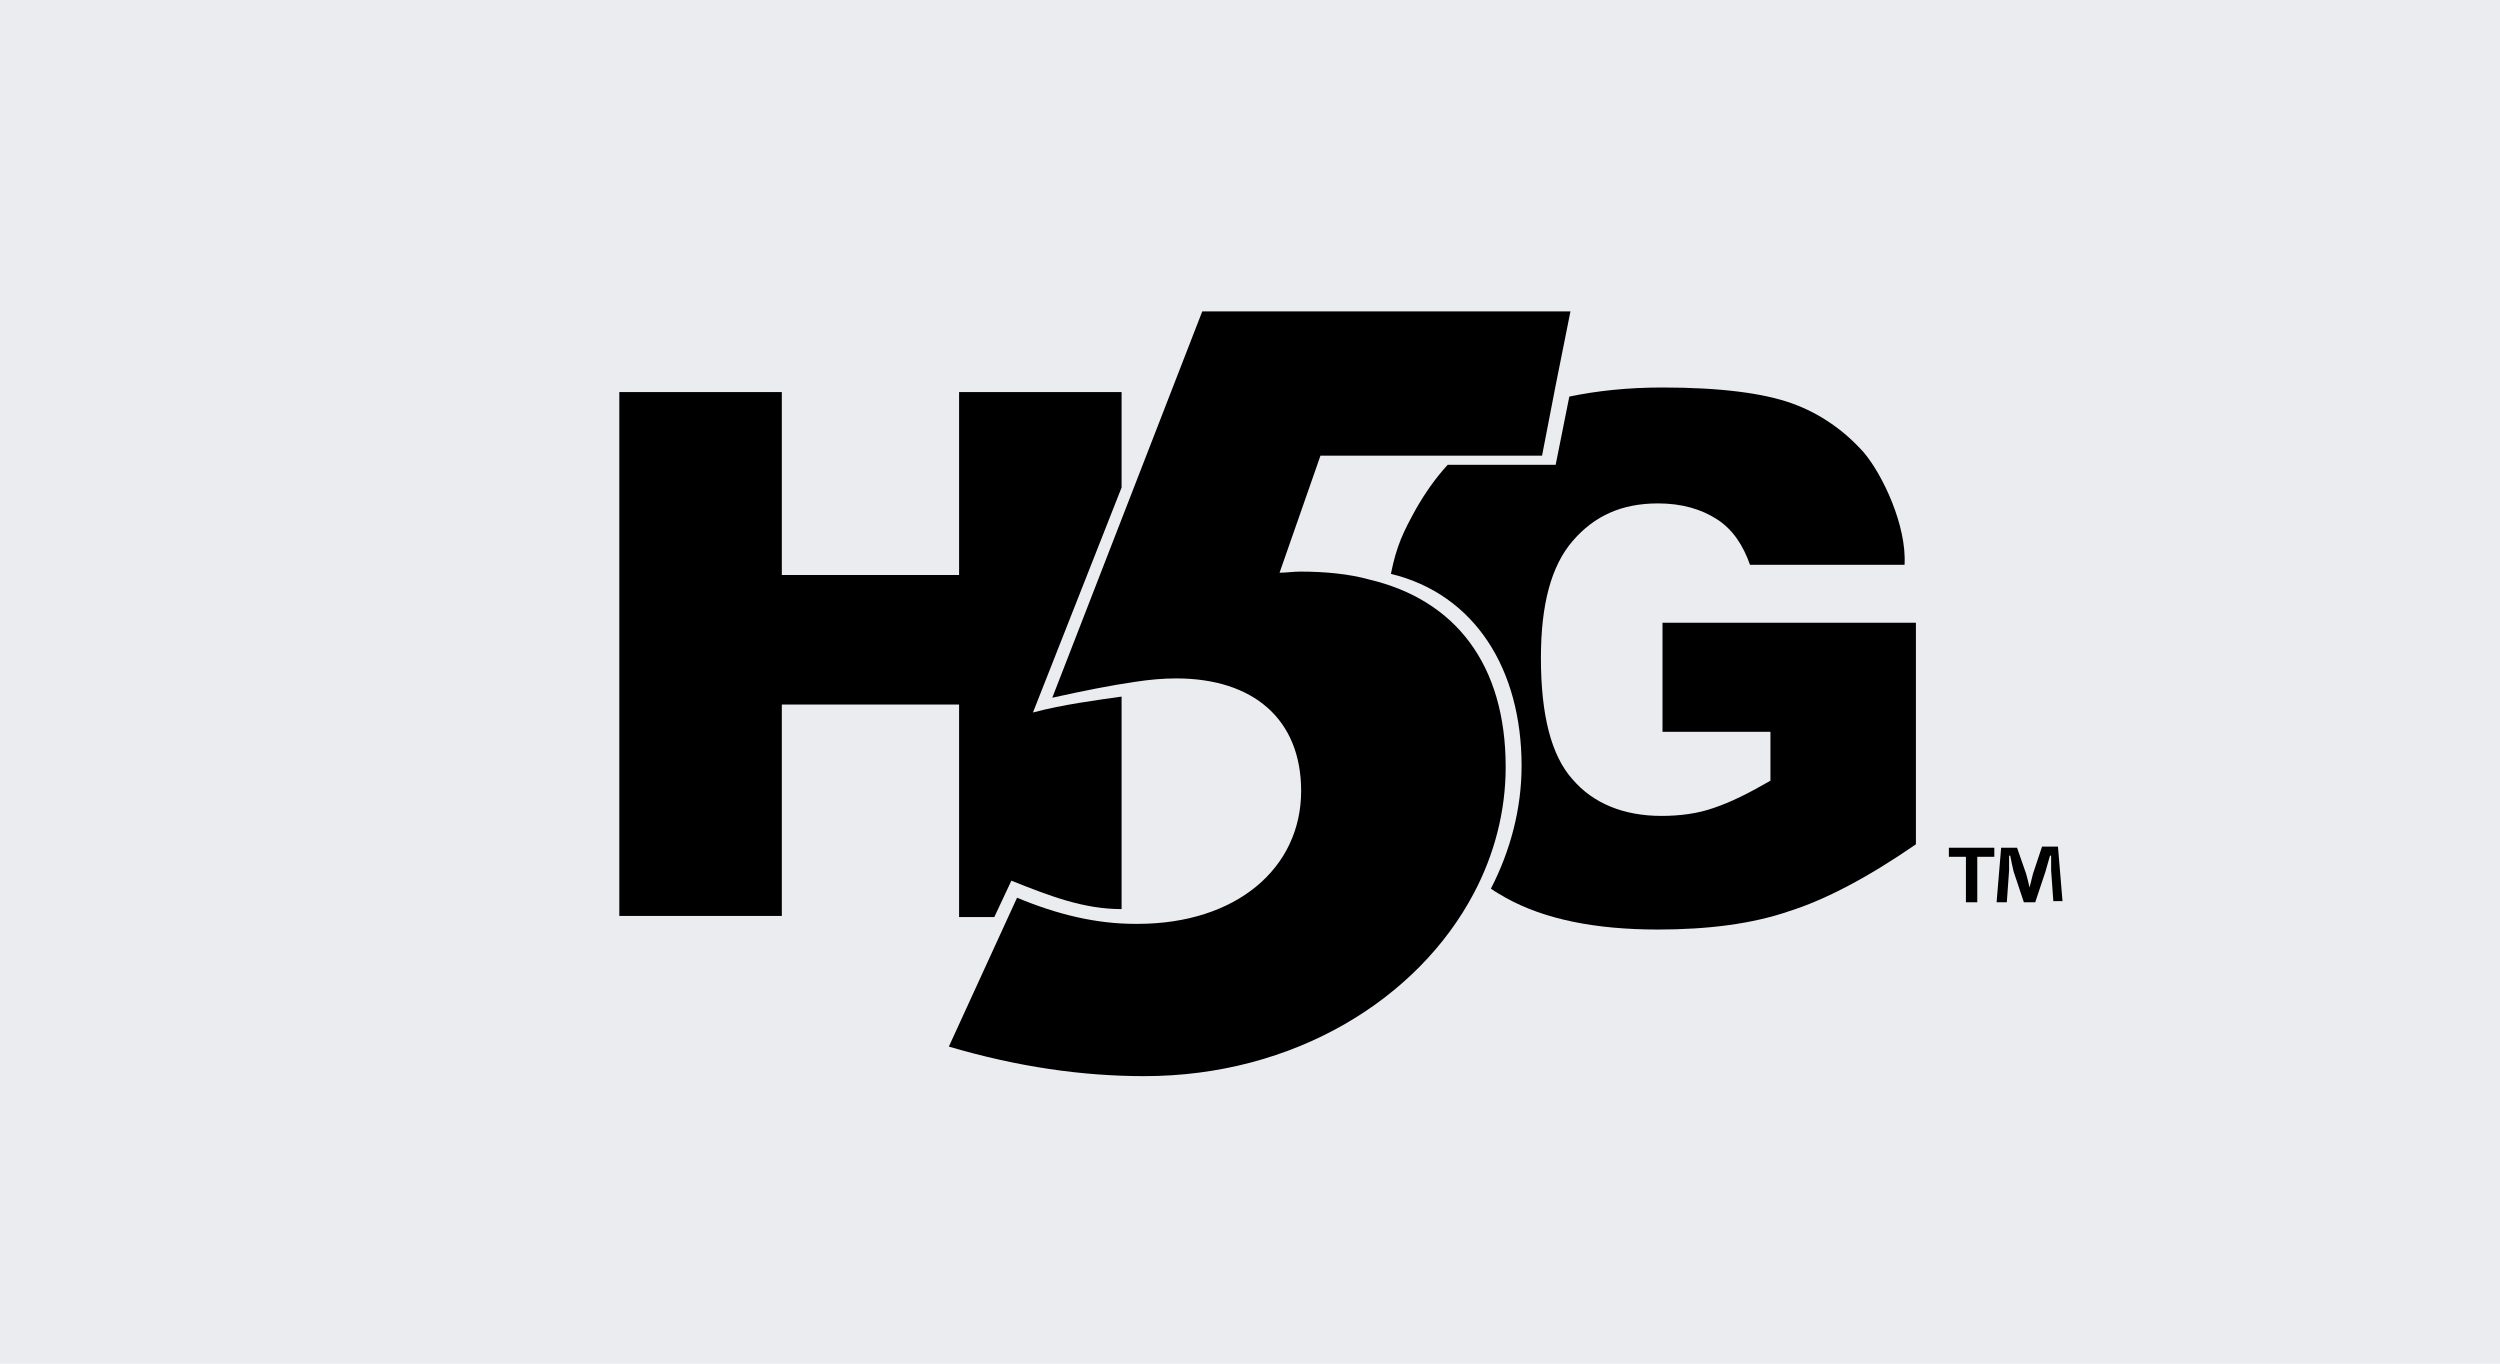 <?xml version="1.0" encoding="utf-8"?>
<!-- Generator: Adobe Illustrator 28.0.0, SVG Export Plug-In . SVG Version: 6.00 Build 0)  -->
<svg version="1.1" id="Layer_1" xmlns="http://www.w3.org/2000/svg" xmlns:xlink="http://www.w3.org/1999/xlink" x="0px" y="0px"
	 viewBox="0 0 220 120" style="enable-background:new 0 0 220 120;" xml:space="preserve">
<style type="text/css">
	.st0{fill:#EAECEF;}
</style>
<rect class="st0" width="220" height="120"/>
<g>
	<g>
		<g>
			<g>
				<g>
					<g>
						<path d="M120.5,51c-1.8-0.5-3.9-0.7-6.1-0.7c-0.6,0-1.2,0.1-1.8,0.1l3.6-10.3h9.7h9.8l1.2-6.2l1.3-6.5h-32.4l-5.9,15.2
							l-7.3,18.8c2.7-0.6,5.2-1.1,7.3-1.4c1.3-0.2,2.5-0.3,3.6-0.3c6.8,0,11,3.6,11,9.9c0,6.8-5.7,11.7-14.4,11.7
							c-0.1,0-0.1,0-0.2,0c-3.4,0-6.8-0.8-10.4-2.3l-1.1,2.4l-4.9,10.7c6.1,1.8,11.8,2.6,17.2,2.6c13.2,0,24.1-6.8,29-16.1
							c1.8-3.4,2.8-7.2,2.8-11.1C132.5,58.5,128.1,52.8,120.5,51z"/>
					</g>
					<g>
						<path d="M98.7,80V61.3c-2.1,0.3-5.2,0.7-7.8,1.4l7.8-19.8v-8.4H84.4v16.1H68.8V34.5H54.5v46.1h14.3V62h15.6v18.7h3.1l1.5-3.2
							C92.5,78.9,95.4,80,98.7,80z"/>
						<path d="M146.3,54.8v9.6h9.5v4.3c-1.9,1.1-3.5,1.9-5,2.4c-1.4,0.5-3,0.7-4.6,0.7c-3.3,0-6-1.1-7.8-3.2
							c-1.9-2.1-2.8-5.7-2.8-10.7c0-4.7,0.9-8.1,2.8-10.3c1.9-2.2,4.3-3.3,7.5-3.3c2.1,0,3.8,0.5,5.2,1.4c1.4,0.9,2.3,2.3,2.9,4
							l13.6,0c0.2-3.4-1.9-7.9-3.6-9.9c-1.7-1.9-3.8-3.4-6.3-4.3c-2.5-0.9-6.3-1.4-11.4-1.4c-3.1,0-5.8,0.3-8.2,0.8l-1.2,6h-9.5
							c-1.1,1.2-2,2.5-2.8,3.9c-1.1,2-1.7,3.2-2.2,5.7c7.4,1.8,11.5,8.4,11.5,16.9c0,3.8-1,7.5-2.7,10.8c0.4,0.3,0.8,0.5,1.3,0.8
							c3.4,1.9,7.9,2.8,13.4,2.8c4.4,0,8.3-0.5,11.5-1.6c3.2-1,7-3,11.2-5.9V54.8H146.3z"/>
					</g>
				</g>
				<g>
					<g>
						<g>
							<path d="M175.5,74.6v0.8H174v4h-1v-4h-1.5v-0.8H175.5z M180.7,79.4l-0.2-2.8c0-0.4,0-0.8,0-1.3h-0.1c-0.1,0.4-0.3,1-0.4,1.4
								l-0.9,2.7h-1l-0.9-2.7c-0.1-0.4-0.2-0.9-0.3-1.4h-0.1c0,0.4,0,0.9,0,1.3l-0.2,2.8h-0.9l0.4-4.8h1.4l0.8,2.3
								c0.1,0.4,0.2,0.7,0.3,1.2h0c0.1-0.4,0.2-0.8,0.3-1.2l0.8-2.4h1.4l0.4,4.8H180.7z"/>
						</g>
					</g>
				</g>
			</g>
		</g>
	</g>
</g>
</svg>
